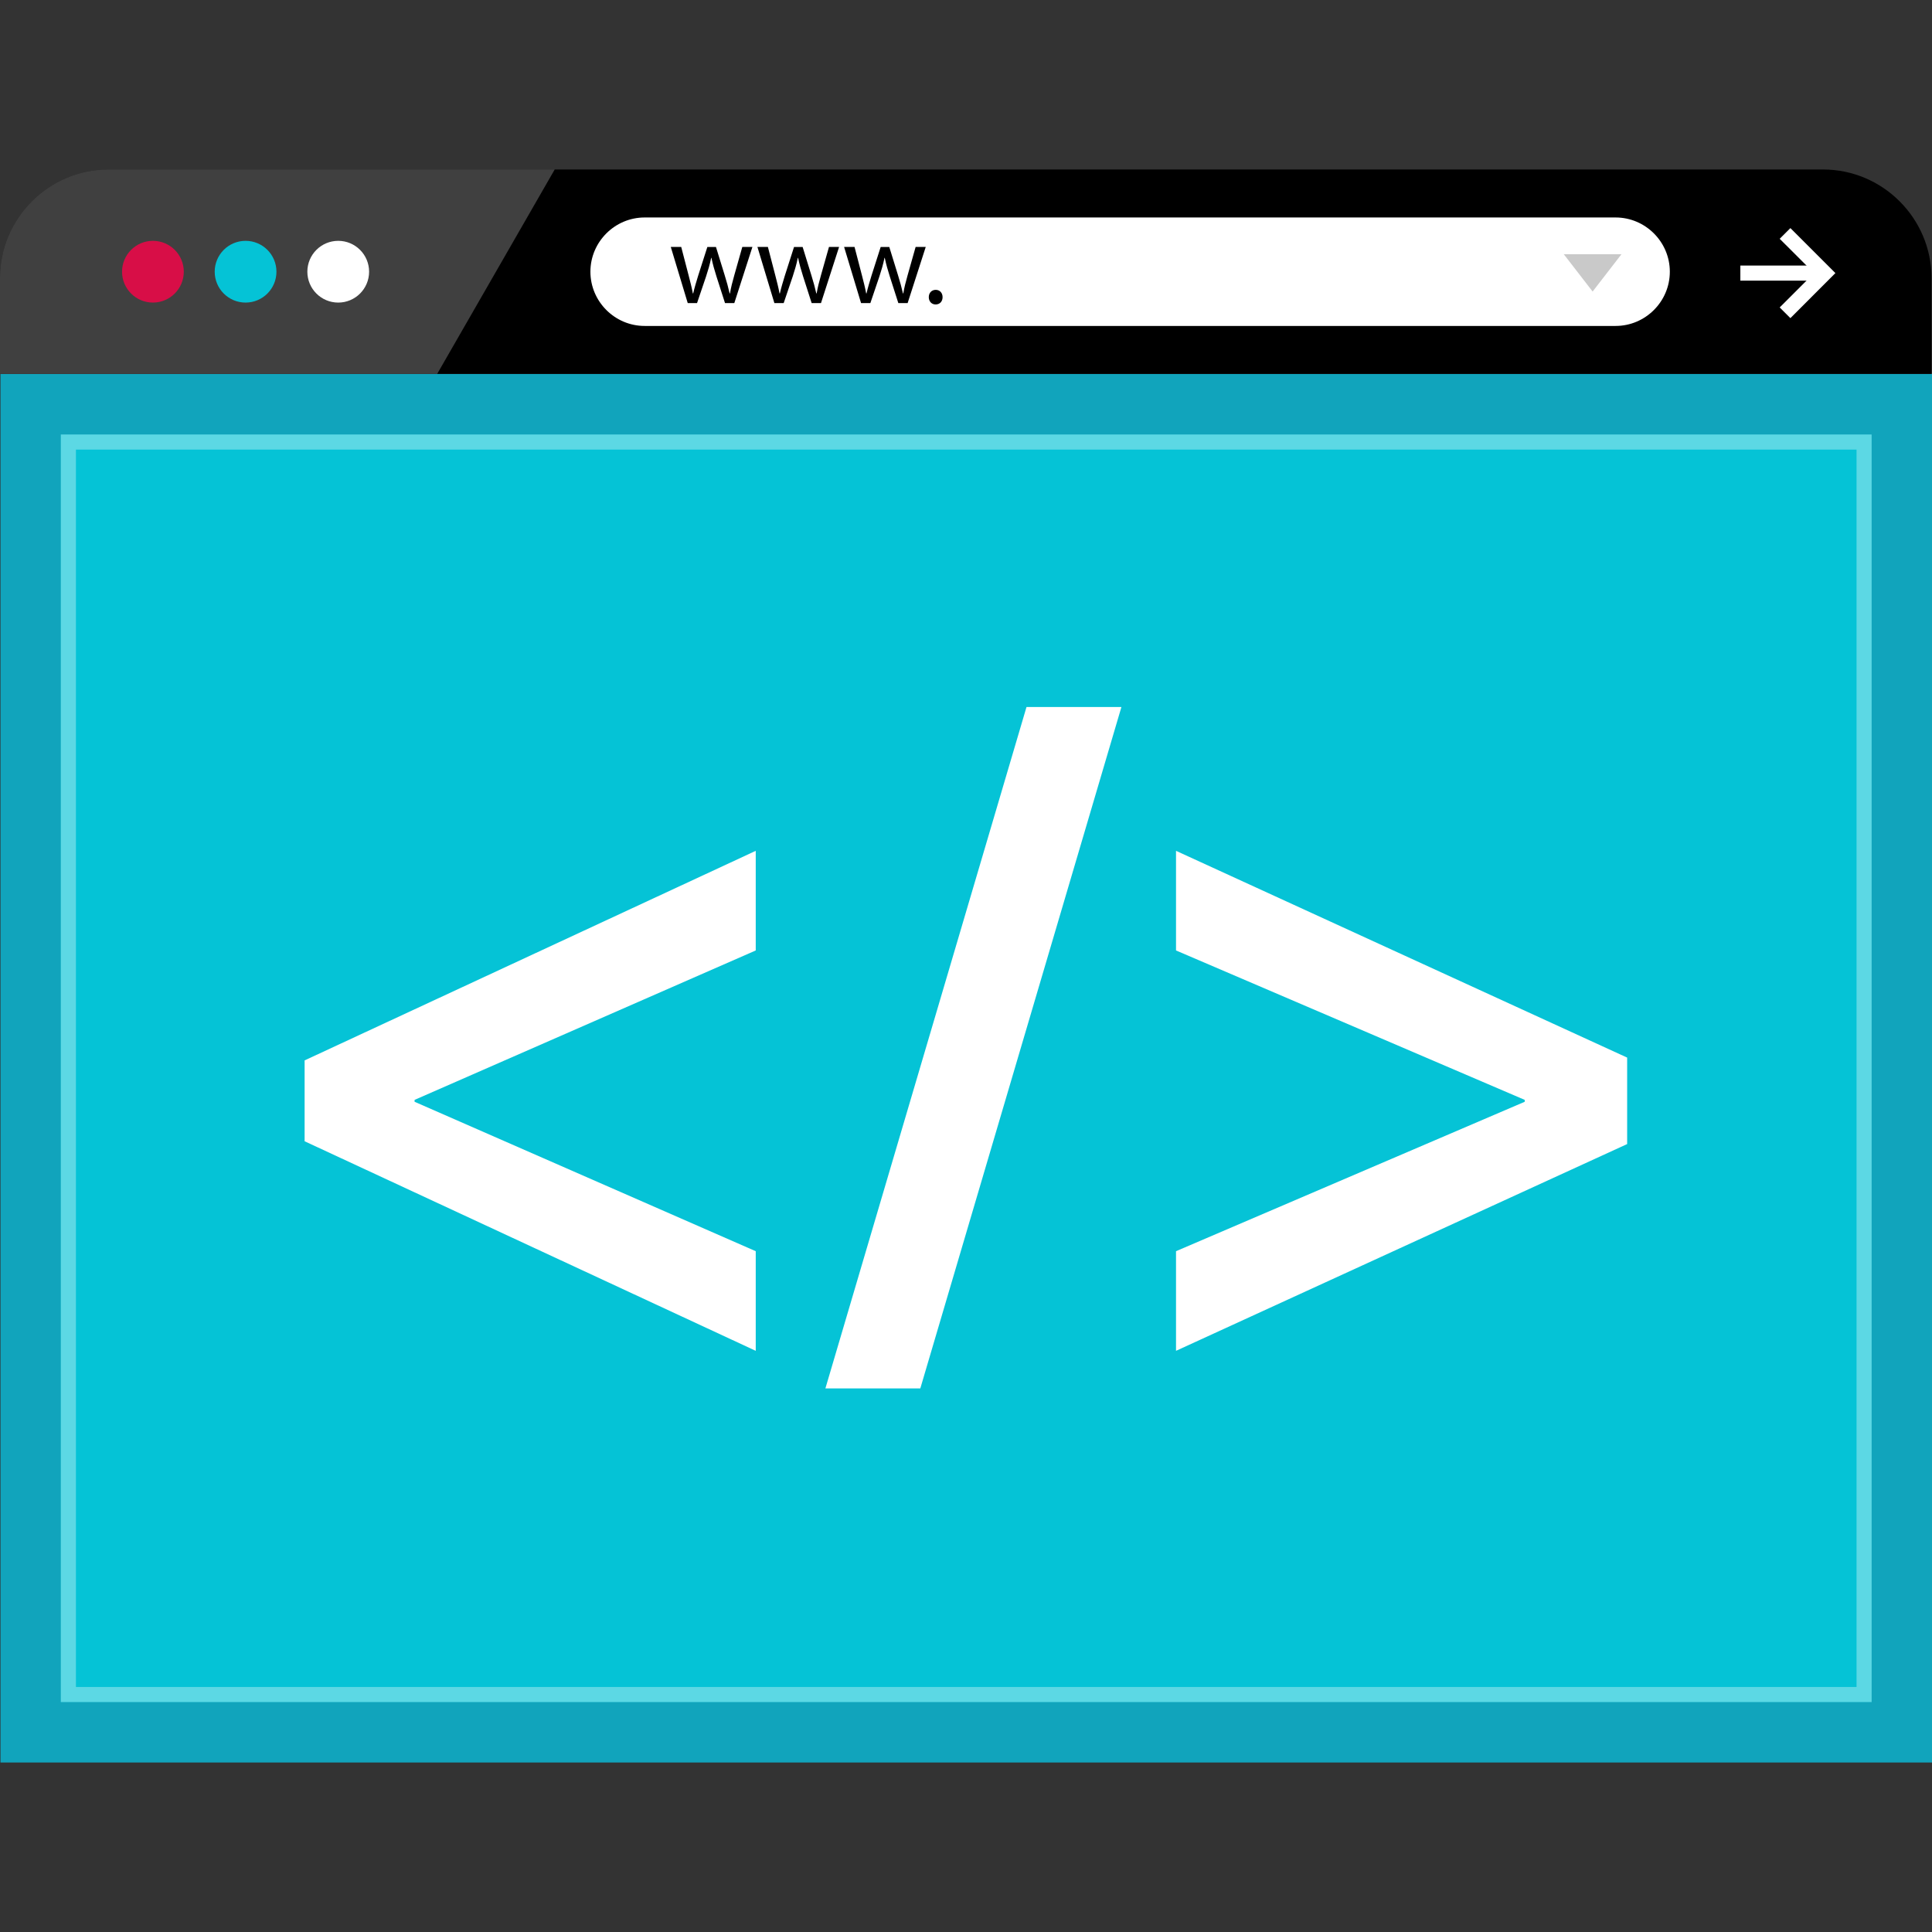 <?xml version="1.0" encoding="iso-8859-1"?>
<!-- Uploaded to: SVG Repo, www.svgrepo.com, Generator: SVG Repo Mixer Tools -->
<svg version="1.1" id="Layer_1" xmlns="http://www.w3.org/2000/svg" xmlns:xlink="http://www.w3.org/1999/xlink" 
	 viewBox="0 0 512.128 512.128" xml:space="preserve">
<rect x="0" y="0" width="512.128" height="512.128" fill="#333333" stroke="none"/>
<rect x="0.128" y="99.12" style="fill:#11A4BC;" width="512" height="368.08"/>
<rect x="16.112" y="115.176" style="fill:#05C3D6;" width="480" height="336"/>
<g style="opacity:0.35;">
	<path style="fill:#FFFFFF;" d="M492.128,119.176v328h-472v-328L492.128,119.176 M496.128,115.176h-480v336h480V115.176
		L496.128,115.176z"/>
</g>
<path d="M512,99.12V73.68c0-15.816-12.936-28.752-28.752-28.752h-368.24H28.752C12.936,44.928,0,57.864,0,73.68v25.432h512V99.12z"
	/>
<path style="opacity:0.25;fill:#FFFFFF;enable-background:new    ;" d="M147.04,44.928h-32.024H28.752
	C12.936,44.928,0,57.864,0,73.68v25.432h115.888L147.04,44.928z"/>
<circle style="fill:#D80E47;" cx="40.536" cy="72.024" r="8.184"/>
<circle style="fill:#05C3D6;" cx="65.096" cy="72.024" r="8.184"/>
<g>
	<circle style="fill:#FFFFFF;" cx="89.656" cy="72.024" r="8.184"/>
	<path style="fill:#FFFFFF;" d="M428.256,86.4H170.88c-7.904,0-14.376-6.472-14.376-14.376l0,0c0-7.904,6.472-14.376,14.376-14.376
		h257.376c7.904,0,14.376,6.472,14.376,14.376l0,0C442.632,79.936,436.16,86.4,428.256,86.4z"/>
</g>
<path d="M180.576,65.464l1.968,7.56c0.432,1.672,0.832,3.2,1.112,4.752h0.096c0.336-1.512,0.832-3.112,1.32-4.72l2.432-7.592h2.28
	l2.304,7.456c0.552,1.784,0.984,3.344,1.32,4.856h0.096c0.24-1.512,0.648-3.08,1.144-4.832l2.12-7.488h2.68l-4.8,14.888h-2.464
	l-2.28-7.112c-0.52-1.656-0.952-3.144-1.32-4.888h-0.064c-0.368,1.784-0.832,3.328-1.352,4.92l-2.4,7.08h-2.464l-4.496-14.888h2.768
	V65.464z"/>
<path d="M203.552,65.464l1.968,7.56c0.432,1.672,0.832,3.2,1.112,4.752h0.096c0.336-1.512,0.832-3.112,1.32-4.72l2.432-7.592h2.28
	l2.304,7.456c0.552,1.784,0.984,3.344,1.32,4.856h0.096c0.24-1.512,0.648-3.08,1.144-4.832l2.12-7.488h2.68l-4.8,14.888h-2.472
	l-2.28-7.112c-0.52-1.656-0.952-3.144-1.32-4.888h-0.064c-0.368,1.784-0.832,3.328-1.352,4.92l-2.4,7.08h-2.464l-4.496-14.888h2.776
	V65.464z"/>
<path d="M226.52,65.464l1.968,7.56c0.432,1.672,0.832,3.2,1.112,4.752h0.096c0.336-1.512,0.832-3.112,1.32-4.72l2.432-7.592h2.28
	l2.304,7.456c0.552,1.784,0.984,3.344,1.32,4.856h0.096c0.24-1.512,0.648-3.08,1.144-4.832l2.12-7.488h2.68l-4.8,14.888h-2.464
	l-2.28-7.112c-0.52-1.656-0.952-3.144-1.32-4.888h-0.064c-0.368,1.784-0.832,3.328-1.352,4.92l-2.4,7.08h-2.464l-4.496-14.888h2.768
	V65.464z"/>
<path d="M246.2,78.768c0-1.144,0.768-1.936,1.84-1.936s1.816,0.8,1.816,1.936c0,1.112-0.704,1.936-1.84,1.936
	C246.928,80.704,246.2,79.872,246.2,78.768z"/>
<g>
	<rect x="461.328" y="70.392" style="fill:#FFFFFF;" width="23" height="4"/>
	<polygon style="fill:#FFFFFF;" points="474.592,84.328 471.752,81.496 480.864,72.392 471.752,63.296 474.592,60.464 
		486.52,72.392 	"/>
</g>
<polygon style="fill:#C9C9C9;" points="429.824,67.376 422.168,77.28 414.512,67.376 "/>
<g>
	<path style="fill:#FFFFFF;" d="M80.744,281.088l119.584-55.552v26.408l-90.432,39.608v0.504l90.432,39.608v26.408L80.744,302.52
		C80.744,302.52,80.744,281.088,80.744,281.088z"/>
	<path style="fill:#FFFFFF;" d="M218.792,368.04l53.312-180.632h25.16L243.952,368.04H218.792z"/>
	<path style="fill:#FFFFFF;" d="M431.32,303.264l-119.584,54.808v-26.408l92.432-39.608v-0.504l-92.432-39.608v-26.408
		l119.584,54.808L431.32,303.264L431.32,303.264z"/>
</g>
</svg>
